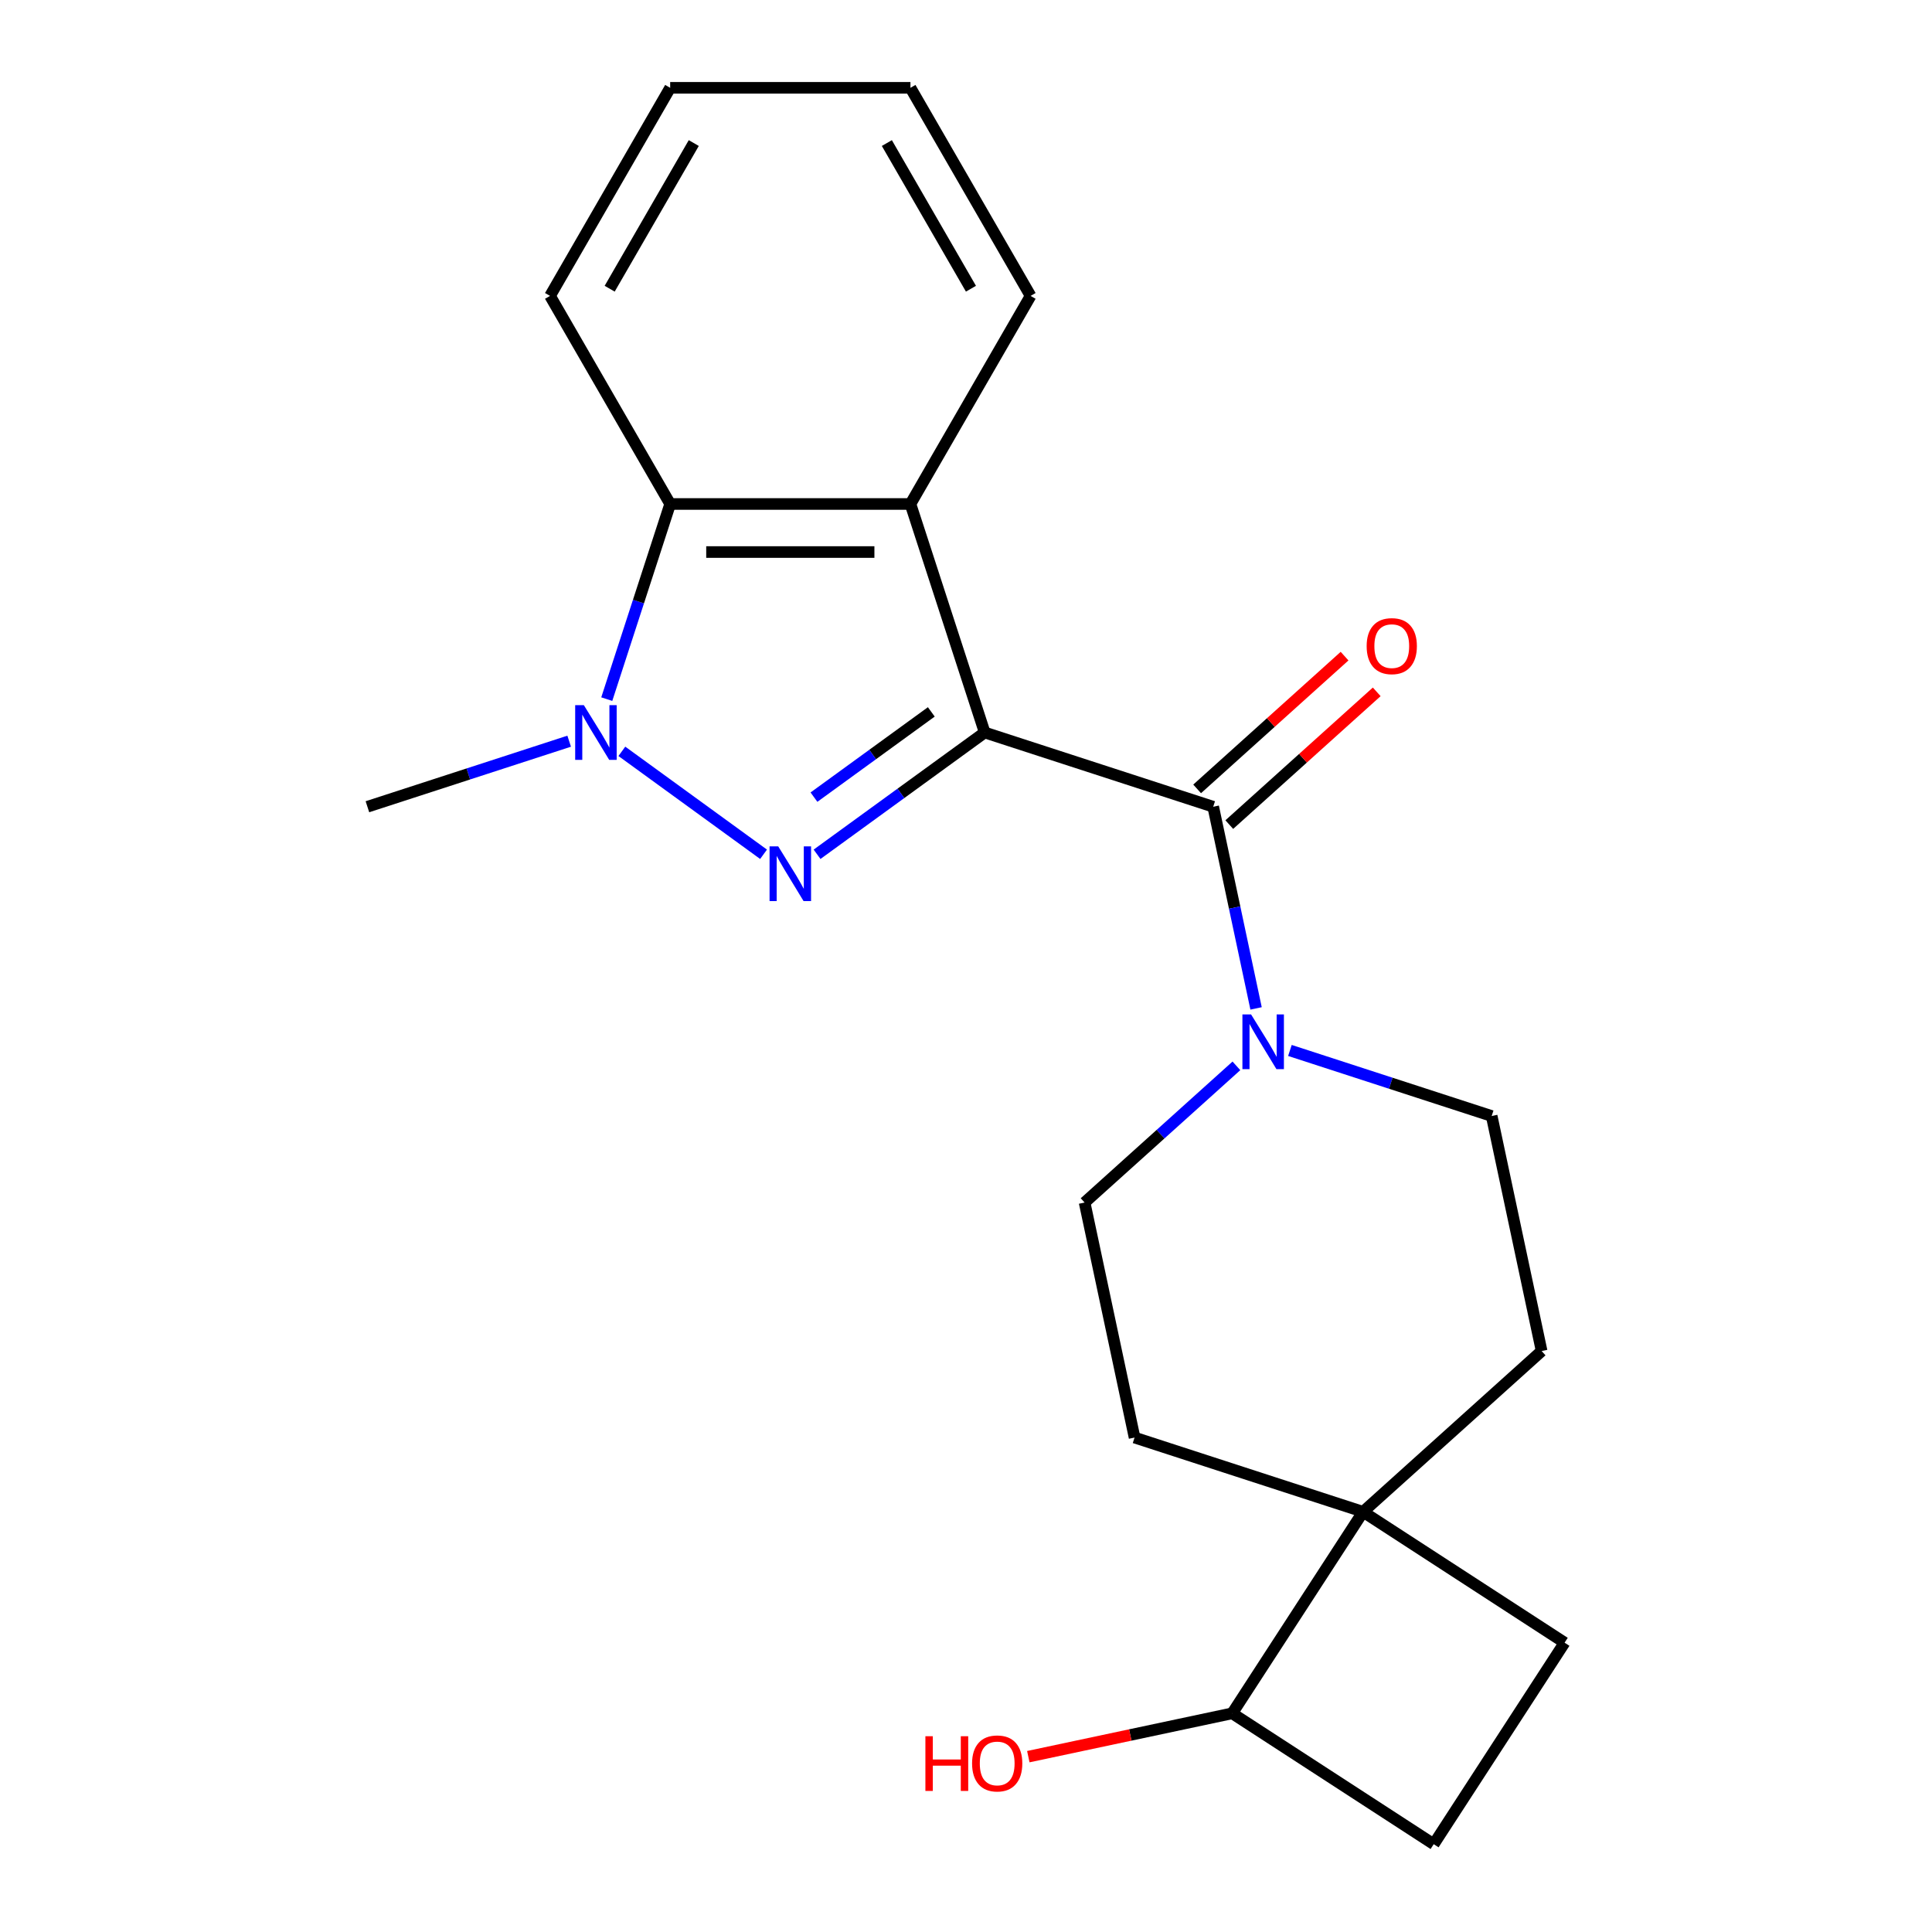<?xml version='1.0' encoding='iso-8859-1'?>
<svg version='1.1' baseProfile='full'
              xmlns='http://www.w3.org/2000/svg'
                      xmlns:rdkit='http://www.rdkit.org/xml'
                      xmlns:xlink='http://www.w3.org/1999/xlink'
                  xml:space='preserve'
width='1000px' height='1000px' viewBox='0 0 1000 1000'>
<!-- END OF HEADER -->
<rect style='opacity:1.0;fill:#FFFFFF;stroke:none' width='1000' height='1000' x='0' y='0'> </rect>
<path class='bond-0' d='M 509.677,379.138 L 466.295,410.657' style='fill:none;fill-rule:evenodd;stroke:#000000;stroke-width:6px;stroke-linecap:butt;stroke-linejoin:miter;stroke-opacity:1' />
<path class='bond-0' d='M 466.295,410.657 L 422.913,442.176' style='fill:none;fill-rule:evenodd;stroke:#0000FF;stroke-width:6px;stroke-linecap:butt;stroke-linejoin:miter;stroke-opacity:1' />
<path class='bond-0' d='M 482.043,368.472 L 451.675,390.535' style='fill:none;fill-rule:evenodd;stroke:#000000;stroke-width:6px;stroke-linecap:butt;stroke-linejoin:miter;stroke-opacity:1' />
<path class='bond-0' d='M 451.675,390.535 L 421.308,412.598' style='fill:none;fill-rule:evenodd;stroke:#0000FF;stroke-width:6px;stroke-linecap:butt;stroke-linejoin:miter;stroke-opacity:1' />
<path class='bond-1' d='M 509.677,379.138 L 627.955,417.569' style='fill:none;fill-rule:evenodd;stroke:#000000;stroke-width:6px;stroke-linecap:butt;stroke-linejoin:miter;stroke-opacity:1' />
<path class='bond-3' d='M 509.677,379.138 L 471.247,260.861' style='fill:none;fill-rule:evenodd;stroke:#000000;stroke-width:6px;stroke-linecap:butt;stroke-linejoin:miter;stroke-opacity:1' />
<path class='bond-2' d='M 395.215,442.176 L 321.872,388.89' style='fill:none;fill-rule:evenodd;stroke:#0000FF;stroke-width:6px;stroke-linecap:butt;stroke-linejoin:miter;stroke-opacity:1' />
<path class='bond-5' d='M 627.955,417.569 L 639.048,469.758' style='fill:none;fill-rule:evenodd;stroke:#000000;stroke-width:6px;stroke-linecap:butt;stroke-linejoin:miter;stroke-opacity:1' />
<path class='bond-5' d='M 639.048,469.758 L 650.141,521.947' style='fill:none;fill-rule:evenodd;stroke:#0000FF;stroke-width:6px;stroke-linecap:butt;stroke-linejoin:miter;stroke-opacity:1' />
<path class='bond-7' d='M 636.277,426.811 L 674.433,392.456' style='fill:none;fill-rule:evenodd;stroke:#000000;stroke-width:6px;stroke-linecap:butt;stroke-linejoin:miter;stroke-opacity:1' />
<path class='bond-7' d='M 674.433,392.456 L 712.589,358.1' style='fill:none;fill-rule:evenodd;stroke:#FF0000;stroke-width:6px;stroke-linecap:butt;stroke-linejoin:miter;stroke-opacity:1' />
<path class='bond-7' d='M 619.634,408.327 L 657.79,373.971' style='fill:none;fill-rule:evenodd;stroke:#000000;stroke-width:6px;stroke-linecap:butt;stroke-linejoin:miter;stroke-opacity:1' />
<path class='bond-7' d='M 657.79,373.971 L 695.946,339.616' style='fill:none;fill-rule:evenodd;stroke:#FF0000;stroke-width:6px;stroke-linecap:butt;stroke-linejoin:miter;stroke-opacity:1' />
<path class='bond-15' d='M 294.602,383.638 L 242.387,400.604' style='fill:none;fill-rule:evenodd;stroke:#0000FF;stroke-width:6px;stroke-linecap:butt;stroke-linejoin:miter;stroke-opacity:1' />
<path class='bond-15' d='M 242.387,400.604 L 190.173,417.569' style='fill:none;fill-rule:evenodd;stroke:#000000;stroke-width:6px;stroke-linecap:butt;stroke-linejoin:miter;stroke-opacity:1' />
<path class='bond-21' d='M 314.062,361.869 L 330.472,311.365' style='fill:none;fill-rule:evenodd;stroke:#0000FF;stroke-width:6px;stroke-linecap:butt;stroke-linejoin:miter;stroke-opacity:1' />
<path class='bond-21' d='M 330.472,311.365 L 346.882,260.861' style='fill:none;fill-rule:evenodd;stroke:#000000;stroke-width:6px;stroke-linecap:butt;stroke-linejoin:miter;stroke-opacity:1' />
<path class='bond-4' d='M 471.247,260.861 L 346.882,260.861' style='fill:none;fill-rule:evenodd;stroke:#000000;stroke-width:6px;stroke-linecap:butt;stroke-linejoin:miter;stroke-opacity:1' />
<path class='bond-4' d='M 452.592,285.734 L 365.536,285.734' style='fill:none;fill-rule:evenodd;stroke:#000000;stroke-width:6px;stroke-linecap:butt;stroke-linejoin:miter;stroke-opacity:1' />
<path class='bond-16' d='M 471.247,260.861 L 533.429,153.158' style='fill:none;fill-rule:evenodd;stroke:#000000;stroke-width:6px;stroke-linecap:butt;stroke-linejoin:miter;stroke-opacity:1' />
<path class='bond-18' d='M 346.882,260.861 L 284.699,153.158' style='fill:none;fill-rule:evenodd;stroke:#000000;stroke-width:6px;stroke-linecap:butt;stroke-linejoin:miter;stroke-opacity:1' />
<path class='bond-8' d='M 639.963,551.686 L 600.677,587.059' style='fill:none;fill-rule:evenodd;stroke:#0000FF;stroke-width:6px;stroke-linecap:butt;stroke-linejoin:miter;stroke-opacity:1' />
<path class='bond-8' d='M 600.677,587.059 L 561.391,622.433' style='fill:none;fill-rule:evenodd;stroke:#000000;stroke-width:6px;stroke-linecap:butt;stroke-linejoin:miter;stroke-opacity:1' />
<path class='bond-9' d='M 667.661,543.716 L 719.876,560.682' style='fill:none;fill-rule:evenodd;stroke:#0000FF;stroke-width:6px;stroke-linecap:butt;stroke-linejoin:miter;stroke-opacity:1' />
<path class='bond-9' d='M 719.876,560.682 L 772.09,577.647' style='fill:none;fill-rule:evenodd;stroke:#000000;stroke-width:6px;stroke-linecap:butt;stroke-linejoin:miter;stroke-opacity:1' />
<path class='bond-6' d='M 705.526,782.511 L 797.947,699.294' style='fill:none;fill-rule:evenodd;stroke:#000000;stroke-width:6px;stroke-linecap:butt;stroke-linejoin:miter;stroke-opacity:1' />
<path class='bond-10' d='M 705.526,782.511 L 637.792,886.812' style='fill:none;fill-rule:evenodd;stroke:#000000;stroke-width:6px;stroke-linecap:butt;stroke-linejoin:miter;stroke-opacity:1' />
<path class='bond-13' d='M 705.526,782.511 L 809.827,850.244' style='fill:none;fill-rule:evenodd;stroke:#000000;stroke-width:6px;stroke-linecap:butt;stroke-linejoin:miter;stroke-opacity:1' />
<path class='bond-23' d='M 705.526,782.511 L 587.248,744.08' style='fill:none;fill-rule:evenodd;stroke:#000000;stroke-width:6px;stroke-linecap:butt;stroke-linejoin:miter;stroke-opacity:1' />
<path class='bond-11' d='M 561.391,622.433 L 587.248,744.08' style='fill:none;fill-rule:evenodd;stroke:#000000;stroke-width:6px;stroke-linecap:butt;stroke-linejoin:miter;stroke-opacity:1' />
<path class='bond-12' d='M 772.09,577.647 L 797.947,699.294' style='fill:none;fill-rule:evenodd;stroke:#000000;stroke-width:6px;stroke-linecap:butt;stroke-linejoin:miter;stroke-opacity:1' />
<path class='bond-17' d='M 637.792,886.812 L 585.023,898.028' style='fill:none;fill-rule:evenodd;stroke:#000000;stroke-width:6px;stroke-linecap:butt;stroke-linejoin:miter;stroke-opacity:1' />
<path class='bond-17' d='M 585.023,898.028 L 532.254,909.244' style='fill:none;fill-rule:evenodd;stroke:#FF0000;stroke-width:6px;stroke-linecap:butt;stroke-linejoin:miter;stroke-opacity:1' />
<path class='bond-24' d='M 637.792,886.812 L 742.093,954.545' style='fill:none;fill-rule:evenodd;stroke:#000000;stroke-width:6px;stroke-linecap:butt;stroke-linejoin:miter;stroke-opacity:1' />
<path class='bond-14' d='M 809.827,850.244 L 742.093,954.545' style='fill:none;fill-rule:evenodd;stroke:#000000;stroke-width:6px;stroke-linecap:butt;stroke-linejoin:miter;stroke-opacity:1' />
<path class='bond-19' d='M 533.429,153.158 L 471.247,45.455' style='fill:none;fill-rule:evenodd;stroke:#000000;stroke-width:6px;stroke-linecap:butt;stroke-linejoin:miter;stroke-opacity:1' />
<path class='bond-19' d='M 502.561,149.439 L 459.033,74.046' style='fill:none;fill-rule:evenodd;stroke:#000000;stroke-width:6px;stroke-linecap:butt;stroke-linejoin:miter;stroke-opacity:1' />
<path class='bond-22' d='M 284.699,153.158 L 346.882,45.455' style='fill:none;fill-rule:evenodd;stroke:#000000;stroke-width:6px;stroke-linecap:butt;stroke-linejoin:miter;stroke-opacity:1' />
<path class='bond-22' d='M 315.567,149.439 L 359.095,74.046' style='fill:none;fill-rule:evenodd;stroke:#000000;stroke-width:6px;stroke-linecap:butt;stroke-linejoin:miter;stroke-opacity:1' />
<path class='bond-20' d='M 471.247,45.455 L 346.882,45.455' style='fill:none;fill-rule:evenodd;stroke:#000000;stroke-width:6px;stroke-linecap:butt;stroke-linejoin:miter;stroke-opacity:1' />
<path  class='atom-1' d='M 402.804 438.078
L 412.084 453.078
Q 413.004 454.558, 414.484 457.238
Q 415.964 459.918, 416.044 460.078
L 416.044 438.078
L 419.804 438.078
L 419.804 466.398
L 415.924 466.398
L 405.964 449.998
Q 404.804 448.078, 403.564 445.878
Q 402.364 443.678, 402.004 442.998
L 402.004 466.398
L 398.324 466.398
L 398.324 438.078
L 402.804 438.078
' fill='#0000FF'/>
<path  class='atom-3' d='M 302.191 364.978
L 311.471 379.978
Q 312.391 381.458, 313.871 384.138
Q 315.351 386.818, 315.431 386.978
L 315.431 364.978
L 319.191 364.978
L 319.191 393.298
L 315.311 393.298
L 305.351 376.898
Q 304.191 374.978, 302.951 372.778
Q 301.751 370.578, 301.391 369.898
L 301.391 393.298
L 297.711 393.298
L 297.711 364.978
L 302.191 364.978
' fill='#0000FF'/>
<path  class='atom-6' d='M 647.552 525.056
L 656.832 540.056
Q 657.752 541.536, 659.232 544.216
Q 660.712 546.896, 660.792 547.056
L 660.792 525.056
L 664.552 525.056
L 664.552 553.376
L 660.672 553.376
L 650.712 536.976
Q 649.552 535.056, 648.312 532.856
Q 647.112 530.656, 646.752 529.976
L 646.752 553.376
L 643.072 553.376
L 643.072 525.056
L 647.552 525.056
' fill='#0000FF'/>
<path  class='atom-8' d='M 707.376 334.433
Q 707.376 327.633, 710.736 323.833
Q 714.096 320.033, 720.376 320.033
Q 726.656 320.033, 730.016 323.833
Q 733.376 327.633, 733.376 334.433
Q 733.376 341.313, 729.976 345.233
Q 726.576 349.113, 720.376 349.113
Q 714.136 349.113, 710.736 345.233
Q 707.376 341.353, 707.376 334.433
M 720.376 345.913
Q 724.696 345.913, 727.016 343.033
Q 729.376 340.113, 729.376 334.433
Q 729.376 328.873, 727.016 326.073
Q 724.696 323.233, 720.376 323.233
Q 716.056 323.233, 713.696 326.033
Q 711.376 328.833, 711.376 334.433
Q 711.376 340.153, 713.696 343.033
Q 716.056 345.913, 720.376 345.913
' fill='#FF0000'/>
<path  class='atom-18' d='M 478.985 898.668
L 482.825 898.668
L 482.825 910.708
L 497.305 910.708
L 497.305 898.668
L 501.145 898.668
L 501.145 926.988
L 497.305 926.988
L 497.305 913.908
L 482.825 913.908
L 482.825 926.988
L 478.985 926.988
L 478.985 898.668
' fill='#FF0000'/>
<path  class='atom-18' d='M 503.145 912.748
Q 503.145 905.948, 506.505 902.148
Q 509.865 898.348, 516.145 898.348
Q 522.425 898.348, 525.785 902.148
Q 529.145 905.948, 529.145 912.748
Q 529.145 919.628, 525.745 923.548
Q 522.345 927.428, 516.145 927.428
Q 509.905 927.428, 506.505 923.548
Q 503.145 919.668, 503.145 912.748
M 516.145 924.228
Q 520.465 924.228, 522.785 921.348
Q 525.145 918.428, 525.145 912.748
Q 525.145 907.188, 522.785 904.388
Q 520.465 901.548, 516.145 901.548
Q 511.825 901.548, 509.465 904.348
Q 507.145 907.148, 507.145 912.748
Q 507.145 918.468, 509.465 921.348
Q 511.825 924.228, 516.145 924.228
' fill='#FF0000'/>
</svg>
